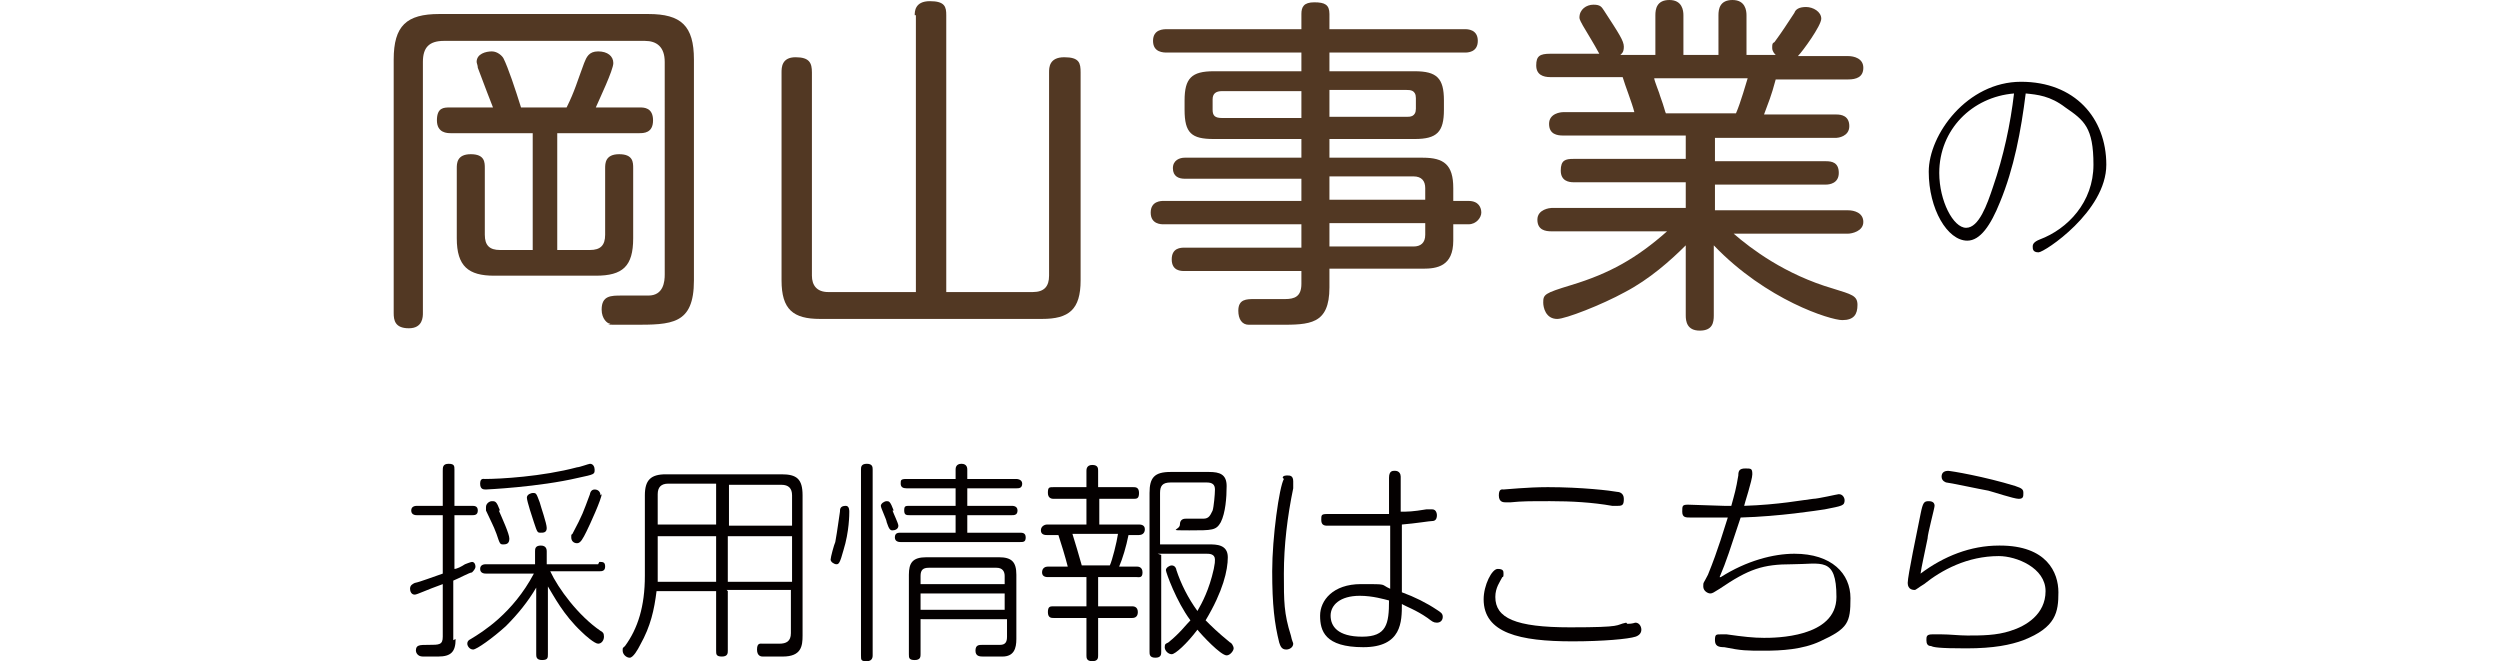 <?xml version="1.0" encoding="UTF-8"?>
<svg id="_レイヤー_1" data-name="レイヤー_1" xmlns="http://www.w3.org/2000/svg" width="214" height="56.6" version="1.1" viewBox="0 0 214 56.6">
  <!-- Generator: Adobe Illustrator 29.8.2, SVG Export Plug-In . SVG Version: 2.1.1 Build 3)  -->
  <defs>
    <style>
      .st0 {
        fill: #040000;
      }

      .st1 {
        fill: #523823;
      }
    </style>
  </defs>
  <path class="st1" d="M36.2,26.8c0,.3,0,1.3-1.2,1.3s-1.3-.7-1.3-1.3V5.1c0-2.9,1.1-3.9,3.9-3.9h17.9c2.8,0,3.9,1,3.9,3.9v18.9c0,3.8-1.9,3.8-5.2,3.8s-1.7,0-2-.1c-.2,0-.7-.4-.7-1.2,0-1.2.8-1.2,1.7-1.2s2,0,2.3,0c1.3,0,1.4-1.2,1.4-1.8V5.3c0-1.3-.7-1.8-1.7-1.8h-17.2c-1.3,0-1.8.6-1.8,1.8v21.5ZM47.7,21.4h2.8c.9,0,1.3-.4,1.3-1.3v-5.7c0-.4,0-1.2,1.2-1.2s1.2.7,1.2,1.2v6c0,2.4-.9,3.2-3.2,3.2h-8.7c-2.2,0-3.2-.8-3.2-3.2v-6c0-.4,0-1.2,1.2-1.2s1.2.7,1.2,1.2v5.7c0,.9.4,1.3,1.3,1.3h2.8v-10h-7c-.3,0-1.2,0-1.2-1.1s.6-1.1,1.1-1.1h3.7c-.4-1-.5-1.3-1.3-3.4,0-.2-.1-.4-.1-.5,0-.7.8-.9,1.3-.9s.9.4,1,.6c.4.8,1,2.6,1.5,4.2h3.9c.7-1.4.9-2.2,1.5-3.8.2-.5.4-1,1.2-1s1.3.4,1.3,1-1.2,3.1-1.5,3.8h3.8c.3,0,1.1,0,1.1,1.1s-.8,1.1-1.2,1.1h-7v10Z"/>
  <path class="st1" d="M78.3,1.3c0-.3,0-1.2,1.3-1.2s1.4.5,1.4,1.2v23.7h7.4c1,0,1.4-.5,1.4-1.4V6.2c0-.4,0-1.3,1.3-1.3s1.4.5,1.4,1.3v17.8c0,2.5-1,3.3-3.3,3.3h-19c-2.3,0-3.3-.8-3.3-3.3V6.2c0-.4,0-1.3,1.2-1.3s1.4.5,1.4,1.3v17.4c0,.8.4,1.4,1.4,1.4h7.5V1.3Z"/>
  <path class="st1" d="M124.4,20.6c0,2.2-1.4,2.4-2.6,2.4h-8v1.6c0,3.2-1.7,3.2-4.3,3.2s-2.1,0-2.6,0c-.6,0-.9-.5-.9-1.2,0-1,.7-1,1.4-1h2.6c.8,0,1.4-.2,1.4-1.3v-1.1h-10c-.3,0-1.1,0-1.1-1s.8-1,1.1-1h10v-2h-11.8c-.2,0-1.1,0-1.1-1s.9-1,1.1-1h11.8v-1.9h-10c-.5,0-1-.2-1-.9s.6-.9,1-.9h10v-1.6h-7.5c-1.9,0-2.5-.5-2.5-2.5v-.8c0-1.9.6-2.5,2.5-2.5h7.5v-1.6h-11.5c-.3,0-1.2,0-1.2-1s.9-1,1.2-1h11.5v-1.3c0-.6.2-1,1.1-1s1.3.2,1.3,1v1.3h11.6c.2,0,1.1,0,1.1,1s-.9,1-1.1,1h-11.6v1.6h7.3c1.9,0,2.5.6,2.5,2.5v.8c0,1.9-.6,2.5-2.5,2.5h-7.3v1.6h8c1.8,0,2.6.6,2.6,2.6v1.1h1.3c.9,0,1.1.6,1.1,1s-.4,1-1.1,1h-1.3v1.5ZM111.4,10v-2.2h-6.8c-.5,0-.8.2-.8.7v.9c0,.5.2.7.8.7h6.8ZM113.8,10h6.6c.3,0,.8,0,.8-.7v-.9c0-.7-.5-.7-.8-.7h-6.6v2.2ZM113.8,15.2v1.9h8.2v-1c0-.6-.3-1-1-1h-7.2ZM122,19.1h-8.2v2h7.2c.6,0,1-.3,1-1v-1Z"/>
  <path class="st1" d="M141.7,4.7V1.3c0-.5.1-1.3,1.2-1.3s1.2.9,1.2,1.3v3.4h3V1.3c0-.5.1-1.3,1.2-1.3s1.2.9,1.2,1.3v3.4h2.5c-.1-.1-.3-.3-.3-.6s0-.4.2-.5c.8-1.1.9-1.3,1.7-2.5.1-.3.4-.5,1-.5s1.3.4,1.3,1-1.6,2.8-2,3.2h4.3c.5,0,1.3.2,1.3,1s-.6,1-1.3,1h-6.2c-.4,1.5-.6,1.9-1,3h6.2c.4,0,1.1.1,1.1,1s-1,1-1.1,1h-10.4v2h9.5c.5,0,1.1.1,1.1,1s-.8,1-1.1,1h-9.5v2.2h11.4c.5,0,1.3.2,1.3,1s-1,1-1.3,1h-9.8c1.5,1.3,4.4,3.5,8.5,4.7,1.6.5,2.1.6,2.1,1.4s-.3,1.3-1.3,1.3-6.5-1.7-11-6.4v6c0,.6-.1,1.3-1.2,1.3s-1.2-.8-1.2-1.3v-6c-1.3,1.3-3.1,2.9-5.2,4-2,1.1-5.1,2.3-5.8,2.3-1,0-1.2-1-1.2-1.4,0-.7.1-.8,2.4-1.5,3.3-1,5.6-2.3,8.2-4.6h-9.9c-.5,0-1.2-.1-1.2-1s1.1-1,1.2-1h11.5v-2.2h-9.6c-.4,0-1.1-.1-1.1-1s.4-1,1.1-1h9.6v-2h-10.5c-.5,0-1.2-.1-1.2-1s1-1,1.2-1h6.1c-.2-.8-.8-2.3-1-3h-6.2c-.6,0-1.2-.2-1.2-1s.3-1,1.2-1h4.2c-.6-1.1-.7-1.2-1.4-2.4-.1-.2-.3-.5-.3-.7,0-.7.6-1.1,1.2-1.1s.7.2.9.5c1.3,2,1.7,2.6,1.7,3.1s-.2.6-.3.7h2.8ZM148.6,9.7c.4-.9.9-2.7,1-3h-8c0,.2.5,1.4.5,1.5.4,1.1.4,1.3.5,1.5h6.1Z"/>
  <path class="st0" d="M171.2,17.3c-.8,2-1.7,3.3-2.8,3.3-1.7,0-3.3-2.7-3.3-5.9s3.3-7.7,7.9-7.7,7.3,3.1,7.3,7.1-5.3,7.5-5.8,7.5-.5-.3-.5-.5.1-.4.6-.6c2.4-.9,4.6-3.2,4.6-6.4s-.8-3.8-2.4-4.9c-1.3-1-2.4-1.1-3.4-1.2-.4,3.2-1,6.4-2.2,9.3ZM166,14.8c0,2.4,1.2,4.7,2.3,4.7s1.8-2,2.3-3.5c.9-2.6,1.5-5.4,1.8-8-3.6.3-6.4,3.1-6.4,6.8Z"/>
  <path class="st0" d="M39,54.7c0,1.1-.4,1.5-1.5,1.5h-1.3c-.5,0-.6-.4-.6-.5,0-.5.3-.5,1.1-.5.9,0,1.2,0,1.2-.7v-4.5c-1.4.5-2.2.9-2.4.9-.3,0-.4-.3-.4-.5,0-.3.2-.4.4-.5.5-.1,1.5-.5,2.4-.8v-5h-2.2c-.1,0-.5,0-.5-.4s.4-.4.5-.4h2.2v-3c0-.3,0-.6.5-.6s.5.2.5.5v3.1h1.5c.2,0,.5,0,.5.4s-.3.4-.5.4h-1.5v4.6c.2,0,.6-.2.9-.4,0,0,.5-.2.6-.2.2,0,.3.2.3.4s-.2.4-.3.5c-.2,0-1.1.5-1.6.7v5.1ZM51.3,48.1c.3,0,.5,0,.5.4s-.3.4-.5.4h-4.2c.7,1.5,2.4,3.8,4.3,5.1.2.1.3.2.3.5s-.2.6-.5.6-1.1-.7-1.4-1c-1.6-1.5-2.4-3.1-2.9-3.9v5.8c0,.3,0,.5-.5.5s-.5-.3-.5-.5v-5.7c-.7,1.2-1.6,2.3-2.6,3.3-1.1,1-2.5,2-2.8,2s-.5-.3-.5-.5.1-.3.3-.4c1-.6,3.6-2.2,5.4-5.6h-4.1c-.1,0-.5,0-.5-.4s.4-.4.5-.4h4.2v-1.1c0-.2,0-.5.5-.5s.5.4.5.5v1.1h4.4ZM49.5,40.9c-3.4.8-7.9,1-7.9,1-.2,0-.5,0-.5-.5s.3-.4.4-.4c1.3,0,4.9-.2,7.9-1,.2,0,1-.3,1.1-.3.3,0,.4.3.4.5,0,.4,0,.4-1.4.7ZM42.7,43.7c.3.7.9,2,.9,2.4s-.2.5-.5.5-.3,0-.6-.9c-.3-.8-.4-.9-.9-2,0-.2,0-.2,0-.3,0-.3.3-.5.5-.5.3,0,.4,0,.7.8ZM46.2,43c.1.4.6,1.8.6,2.2s-.3.4-.5.4c-.3,0-.3,0-.6-.9-.1-.3-.6-1.8-.6-2.1,0-.3.4-.4.5-.4.3,0,.3,0,.6.8ZM51.5,42.3c0,.4-1,2.6-1.3,3.2-.3.6-.5,1-.8,1s-.5-.2-.5-.5,0-.2.1-.3c.9-1.7.9-1.8,1.5-3.4,0-.1.1-.4.4-.4s.5.2.5.5Z"/>
  <path class="st0" d="M62.3,50.6v5.1c0,.2,0,.5-.5.5s-.5-.2-.5-.5v-5.1h-5.1c-.2,1.6-.5,3-1.4,4.6-.2.4-.6,1.1-.9,1.1s-.6-.3-.6-.6,0-.2.2-.4c1.1-1.5,1.7-3.4,1.7-6v-6.9c0-1.3.5-1.8,1.8-1.8h9.9c1.3,0,1.8.4,1.8,1.8v12c0,.9-.1,1.8-1.7,1.8h-1.7c-.1,0-.5,0-.5-.6s.3-.5.5-.5,1.2,0,1.4,0c.6,0,1-.2,1-.9v-3.7h-5.5ZM61.3,45v-3.6h-4.1c-.6,0-.9.3-.9.9v2.6h5ZM61.3,45.9h-5v3.9h5v-3.9ZM62.3,45h5.5v-2.6c0-.6-.3-.9-.9-.9h-4.5v3.6ZM67.8,45.9h-5.5v3.9h5.5v-3.9Z"/>
  <path class="st0" d="M72.7,43.8c0,.2,0,1.7-.5,3.3-.3,1.1-.4,1.2-.6,1.2s-.5-.2-.5-.4.3-1.3.4-1.5c.2-1.1.3-2,.4-2.6,0-.2,0-.5.5-.5.3,0,.3.4.3.5ZM74.7,56.1c0,.1,0,.5-.5.5s-.5-.1-.5-.5v-15.9c0-.2,0-.5.5-.5s.5.3.5.5v15.9ZM76.4,43.7c.1.3.5,1.1.5,1.3,0,.3-.3.4-.5.4s-.3-.1-.5-.7c0-.2-.5-1.2-.5-1.4s.3-.4.5-.4.3,0,.6.8ZM87,41c0,0,.5,0,.5.4s-.3.4-.5.4h-4.2v1.5h3.8c.1,0,.5,0,.5.4s-.3.4-.5.4h-3.8v1.5h4.5c.2,0,.5,0,.5.4s-.2.4-.5.4h-10.2c-.1,0-.5,0-.5-.4s.3-.4.5-.4h4.7v-1.5h-3.9c-.3,0-.5,0-.5-.4s.1-.4.5-.4h3.9v-1.5h-4.2c-.3,0-.5-.1-.5-.4s0-.4.5-.4h4.2v-.8c0-.1,0-.5.5-.5s.5.4.5.5v.8h4.2ZM78.8,53v3c0,.2,0,.5-.5.5s-.5-.2-.5-.5v-6.8c0-1,.3-1.5,1.5-1.5h6.2c1.1,0,1.5.4,1.5,1.5v5.5c0,.8-.2,1.5-1.2,1.5h-1.6c-.3,0-.7,0-.7-.5s.3-.5.6-.5h1.5c.5,0,.6-.3.6-.7v-1.5h-7.2ZM86,50v-.7c0-.4-.2-.7-.7-.7h-5.8c-.5,0-.7.2-.7.7v.7h7.2ZM86,50.8h-7.2v1.4h7.2v-1.4Z"/>
  <path class="st0" d="M97,41.7c.2,0,.5,0,.5.5s-.2.5-.5.5h-2.9v2.2h3.4c.1,0,.5,0,.5.4s-.3.5-.5.5h-.9c-.2,1-.5,2-.8,2.7h1.5c.1,0,.5,0,.5.5s-.3.4-.5.4h-3.3v2.5h2.9c.1,0,.5,0,.5.5s-.4.5-.5.5h-2.9v3.2c0,.2,0,.5-.5.5s-.5-.3-.5-.5v-3.2h-2.8c-.2,0-.5,0-.5-.5s.2-.5.5-.5h2.8v-2.5h-3.3c-.1,0-.5,0-.5-.4s.3-.5.5-.5h1.7c-.2-.8-.6-2.1-.8-2.7h-1c-.1,0-.5,0-.5-.4s.4-.5.5-.5h3.4v-2.2h-2.8c-.1,0-.5,0-.5-.5s.1-.5.5-.5h2.8v-1.4c0-.1,0-.5.5-.5s.5.3.5.5v1.4h2.9ZM95,48.4c.2-.4.6-2,.7-2.7h-3.9c.1.3.7,2.3.8,2.7h2.4ZM99.4,47.5v8.3c0,.2,0,.5-.5.5s-.5-.3-.5-.5v-13.6c0-1.3.4-1.8,1.8-1.8h3.3c.9,0,1.5.2,1.5,1.2s-.1,2.3-.5,3.1c-.4.7-.7.7-2.7.7s-.8,0-.8-.5.4-.5.5-.5c.2,0,1.3,0,1.5,0,.5,0,.6-.3.8-.7.1-.3.2-1.4.2-1.8s-.2-.6-.7-.6h-3.1c-.7,0-.9.3-.9.9v4.4h4.2c.6,0,1.6,0,1.6,1.1s-.4,2.9-1.9,5.4c.5.5,1,1,2.1,1.9.1,0,.3.3.3.5s-.3.6-.6.6c-.5,0-2.1-1.7-2.5-2.2-.9,1.2-1.9,2.1-2.2,2.1s-.6-.3-.6-.6.1-.3.3-.4c1-.8,1.5-1.5,1.9-1.9-1.2-1.6-2.1-4.1-2.1-4.3s.3-.4.5-.4c.3,0,.4.3.4.4.4,1.2,1,2.4,1.8,3.5.4-.7,1-1.8,1.4-3.6.1-.5.1-.6.1-.8,0-.5-.5-.5-.7-.5h-4.2Z"/>
  <path class="st0" d="M109.8,40.9c0-.2.3-.2.4-.2.2,0,.5,0,.5.5s0,.5,0,.6c-.5,2.4-.8,4.9-.8,7.3s0,3.4.6,5.3c.1.5.2.6.2.7,0,.3-.3.5-.6.5-.4,0-.5-.3-.6-.6-.4-1.6-.6-3.2-.6-6.1s.6-7.2,1-7.9ZM120,50.7c1.1.4,2.1.9,3,1.5.3.2.5.3.5.6s-.2.5-.5.5-.4-.1-.8-.4c-1-.7-1.9-1-2.2-1.2,0,1.5,0,3.7-3.3,3.7s-3.7-1.4-3.7-2.7,1.1-2.7,3.5-2.7,1.6,0,2.5.4v-5.4c-.7,0-1.4,0-2.7,0s-1.9,0-2.7,0c-.3,0-.5-.1-.5-.5s0-.5.5-.5,2.5,0,2.9,0c1,0,1.3,0,2.4,0v-3.1c0-.6.3-.6.5-.6.4,0,.5.3.5.5v3c.6,0,1,0,2.2-.2.2,0,.5,0,.5,0,.4,0,.4.5.4.5,0,.4-.2.5-.4.5-.2,0-1.4.2-2.6.3v5.8ZM116.4,51c-1.7,0-2.5.8-2.5,1.7s.6,1.8,2.7,1.8,2.3-1.1,2.3-3.1c-.4-.1-1.4-.4-2.5-.4Z"/>
  <path class="st0" d="M139.3,53.4c.5,0,.6-.1.7-.1.3,0,.5.3.5.6s-.2.5-.5.6c-.6.2-2.8.4-5.4.4-4.5,0-7.6-.7-7.6-3.6,0-1.2.7-2.6,1.2-2.6s.5.2.5.4,0,.3-.1.3c-.2.4-.6.9-.6,1.7,0,1.8,1.7,2.6,6.4,2.6s3.8-.2,4.8-.4ZM128.7,41.9c.2,0,2-.2,3.8-.2,2.9,0,5.4.3,5.9.4.2,0,.6.1.6.6s-.1.6-.5.6-.3,0-.5,0c-1.7-.3-3.5-.4-5.3-.4s-2.4,0-3.4.1c-.2,0-.3,0-.4,0-.2,0-.6,0-.6-.6s.3-.5.4-.5Z"/>
  <path class="st0" d="M147.3,49.4c2.2-1.4,4.5-2,6.3-2,3.2,0,4.8,1.7,4.8,3.8s-.2,2.6-2.6,3.7c-1.5.7-3.3.8-4.8.8s-1.9,0-3.4-.3c-.5,0-.8-.1-.8-.6s.1-.5.5-.5.2,0,.5,0c1.4.2,2.3.3,3.2.3s6.2,0,6.2-3.5-1.3-2.8-3.8-2.8-3.7.4-6.2,2.1c-.5.3-.6.4-.8.4s-.6-.2-.6-.6,0-.2.4-1c.9-2.2,1.4-4,1.7-4.9-.9,0-2.3,0-3.2,0-.4,0-.7,0-.7-.5s0-.6.5-.6,2.6.1,3.1.1h.6c.3-1.1.4-1.4.6-2.6,0-.4.1-.6.6-.6s.6,0,.6.5-.7,2.6-.7,2.7c3-.1,5-.5,5.9-.6.4,0,2.1-.4,2.2-.4.4,0,.5.4.5.5,0,.5-.2.5-1.7.8-.7.1-3.8.6-7.2.7-.9,2.7-1.2,3.7-1.8,5.1Z"/>
  <path class="st0" d="M171.2,46.7c4,0,5,2.3,5,4s-.2,3-3,4.1c-1.1.4-2.5.7-4.9.7s-2.8-.1-3-.2c-.3,0-.4-.2-.4-.5s0-.5.5-.5.7,0,.8,0c.7,0,1.5.1,2.2.1,1.2,0,2.5,0,3.7-.4,1.3-.4,3-1.4,3-3.4s-2.5-3-4-3c-2.7,0-4.9,1.2-6.4,2.4-.5.3-.7.5-.8.5s-.6,0-.6-.6.8-4.4,1.1-5.9c.2-1,.3-1.1.7-1.1s.5.2.5.4-.6,2.4-.6,2.8c-.3,1.5-.5,2.3-.6,3,2-1.5,4.3-2.4,6.7-2.4ZM166.7,40.3c.3,0,3.2.5,5.8,1.3.6.2.7.3.7.6s0,.5-.4.5-2.2-.6-2.6-.7c-.6-.1-3.4-.7-3.6-.7,0,0-.4-.1-.4-.5s.3-.5.6-.5Z"/>
</svg>